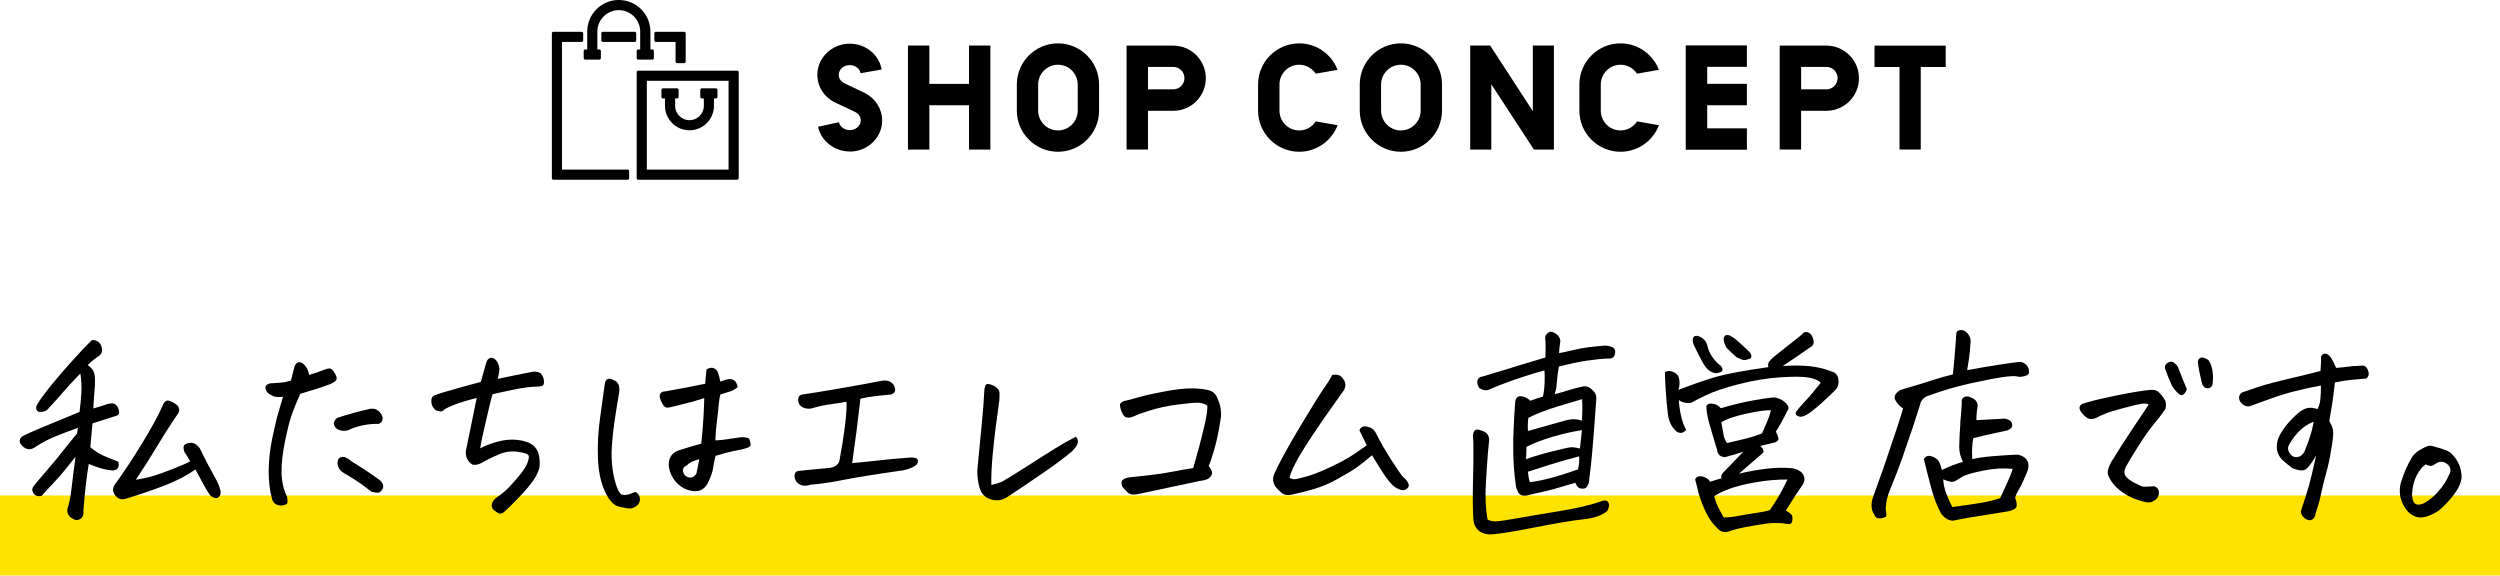 <?xml version="1.0" encoding="UTF-8"?><svg id="_イヤー_2" xmlns="http://www.w3.org/2000/svg" viewBox="0 0 612.17 140.93"><defs><style>.cls-1{stroke:#000;stroke-linecap:round;stroke-linejoin:round;stroke-width:.75px;}.cls-2{fill:#ffe300;}</style></defs><g id="_ザイン"><g><polygon class="cls-1" points="167.53 15.09 165.8 15.09 165.8 9.89 160.6 9.89 160.6 8.16 167.53 8.16 167.53 15.09"/><polygon class="cls-1" points="153.68 43.64 135.51 43.64 135.51 8.16 142.43 8.16 142.43 9.89 137.24 9.89 137.24 41.91 153.68 41.91 153.68 43.64"/><path class="cls-1" d="M180.51,43.64h-24.23V17.68h24.23v25.96Zm-22.5-1.73h20.77V19.41h-20.77v22.5Z"/><g><path class="cls-1" d="M158.87,13.36h-1.73V7.73c0-3.1-2.52-5.62-5.62-5.62s-5.62,2.52-5.62,5.62v5.62h-1.73V7.73c0-4.06,3.3-7.36,7.36-7.36s7.36,3.3,7.36,7.36v5.62Z"/><rect class="cls-1" x="143.3" y="12.49" width="3.46" height="1.73"/><rect class="cls-1" x="156.28" y="12.49" width="3.46" height="1.73"/></g><g><path class="cls-1" d="M168.83,31.53c-3.1,0-5.62-2.52-5.62-5.62v-3.03h1.73v3.03c0,2.15,1.75,3.89,3.89,3.89s3.89-1.75,3.89-3.89v-3.03h1.73v3.03c0,3.1-2.52,5.62-5.62,5.62Z"/><rect class="cls-1" x="171.85" y="22.01" width="3.46" height="1.73"/><rect class="cls-1" x="162.34" y="22.01" width="3.46" height="1.73"/></g><rect class="cls-1" x="147.62" y="8.16" width="7.79" height="1.73"/></g><g><path d="M343.03,37.16c-5.55,0-10.07-4.52-10.07-10.07v-6.4c0-5.56,4.52-10.07,10.07-10.07s10.07,4.52,10.07,10.07v6.4c0,5.55-4.52,10.07-10.07,10.07Zm0-21.31c-2.66,0-4.85,2.18-4.85,4.84v6.4c0,2.67,2.19,4.85,4.85,4.85s4.84-2.18,4.84-4.85v-6.4c0-2.66-2.17-4.84-4.84-4.84Z"/><path d="M259.06,37.16c-5.55,0-10.07-4.52-10.07-10.07v-6.4c0-5.56,4.52-10.07,10.07-10.07s10.07,4.52,10.07,10.07v6.4c0,5.55-4.52,10.07-10.07,10.07Zm0-21.31c-2.66,0-4.85,2.18-4.85,4.84v6.4c0,2.67,2.19,4.85,4.85,4.85s4.84-2.18,4.84-4.85v-6.4c0-2.66-2.17-4.84-4.84-4.84Z"/><path d="M441.04,36.61h-5.25V11.17h11.44c4.39,0,7.97,3.57,7.97,7.98s-3.58,7.98-7.97,7.98h-6.2v9.5Zm0-14.74h6.2c1.5,0,2.73-1.23,2.73-2.74s-1.23-2.74-2.73-2.74h-6.2v5.47Z"/><path d="M281.11,36.61h-5.25V11.17h11.44c4.39,0,7.97,3.57,7.97,7.98s-3.58,7.98-7.97,7.98h-6.2v9.5Zm0-14.74h6.2c1.5,0,2.73-1.23,2.73-2.74s-1.23-2.74-2.73-2.74h-6.2v5.47Z"/><polygon points="237.28 11.15 237.28 20.54 227.57 20.54 227.57 11.15 222.33 11.15 222.33 36.63 227.57 36.63 227.57 25.77 237.28 25.77 237.28 36.63 242.51 36.63 242.51 11.15 237.28 11.15"/><path d="M208.07,37.09c-3.73,0-7-2.54-7.76-6.05l5.12-1.11c.24,1.11,1.35,1.93,2.64,1.93,1.5,0,2.7-1.07,2.7-2.37,0-.85-.51-1.63-1.35-2.06l-4.85-2.29c-2.74-1.29-4.43-3.91-4.43-6.83,0-4.2,3.56-7.61,7.93-7.61,3.88,0,7.17,2.65,7.82,6.32l-5.16,.91c-.2-1.13-1.33-1.99-2.66-1.99-1.48,0-2.69,1.05-2.69,2.38,0,.88,.54,1.68,1.43,2.1l4.94,2.34c2.66,1.38,4.26,3.94,4.26,6.75,0,4.19-3.55,7.61-7.94,7.61Z"/><path d="M396.82,31.94c-2.68,0-4.84-2.18-4.84-4.85v-6.4c0-2.66,2.16-4.84,4.84-4.84,1.68,0,3.16,.88,4.03,2.19l5.36-.94c-1.45-3.78-5.11-6.48-9.39-6.48-5.56,0-10.08,4.52-10.08,10.07v6.4c0,5.55,4.52,10.07,10.08,10.07,4.3,0,7.96-2.71,9.4-6.5l-5.35-.94c-.86,1.33-2.36,2.22-4.05,2.22Z"/><path d="M318.14,31.94c-2.68,0-4.84-2.18-4.84-4.85v-6.4c0-2.66,2.16-4.84,4.84-4.84,1.68,0,3.16,.88,4.03,2.19l5.36-.94c-1.45-3.78-5.11-6.48-9.39-6.48-5.56,0-10.08,4.52-10.08,10.07v6.4c0,5.55,4.52,10.07,10.08,10.07,4.3,0,7.96-2.71,9.4-6.5l-5.35-.94c-.86,1.33-2.36,2.22-4.05,2.22Z"/><polygon points="476.44 11.17 470.33 11.17 465.13 11.17 459.01 11.17 459.01 16.4 465.13 16.4 465.13 36.61 470.33 36.61 470.33 16.4 476.44 16.4 476.44 11.17"/><polygon points="427.76 16.36 427.76 11.12 418.04 11.12 416.33 11.12 412.78 11.12 412.78 36.66 416.33 36.66 418.04 36.66 427.76 36.66 427.76 31.43 418.04 31.43 418.04 25.77 427.76 25.77 427.76 20.53 418.04 20.53 418.04 16.36 427.76 16.36"/><polygon points="375.34 11.15 375.34 27.22 364.95 11.24 364.89 11.15 360.01 11.15 360.01 36.63 365.17 36.63 365.17 20.63 375.61 36.63 380.5 36.63 380.5 11.15 375.34 11.15"/></g><rect class="cls-2" y="121.33" width="612.17" height="19.6"/><g><path d="M19.1,104.75c-2.44,.88-4.42,1.64-5.94,2.28-1.52,.64-2.95,1.4-4.3,2.28-1.24,.99-2.41,.92-3.5-.21-.81-.92-.71-1.71,.32-2.39,1.31-.64,3.03-1.4,5.17-2.28,2.14-.88,5.01-2.07,8.62-3.55,.21-1.52,.36-3.07,.45-4.64,.09-1.57,0-3.17-.24-4.8-1.95,2.02-3.4,3.59-4.35,4.72-.96,1.13-2.05,2.35-3.29,3.66-.35,.53-.85,.86-1.49,.98-.64,.12-1.09,.08-1.35-.13-.27-.21-.38-.55-.34-1.01,.07-.46,.85-1.66,2.33-3.61,1.49-1.94,3.41-4.24,5.78-6.9,2.37-2.65,4.23-4.62,5.57-5.89,1.34,0,2.14,.65,2.39,1.96,.11,.46,.08,.86-.08,1.19-.16,.34-.43,.63-.82,.88-1.17,.81-2.02,1.52-2.55,2.12,.57,.39,1,.82,1.3,1.3,.3,.48,.46,1.21,.48,2.2,.02,.99-.03,1.99-.13,3-.11,1.01-.19,2.38-.27,4.11,.42-.14,.96-.3,1.62-.48,.65-.18,1.23-.37,1.72-.58,.42-.11,.83-.17,1.22-.19,.39-.02,.78,.17,1.17,.56,.39,.53,.58,1.11,.58,1.75-.07,.32-.23,.54-.48,.66-.25,.12-.5,.2-.74,.24-1.34,.42-3.11,.99-5.3,1.7-.18,1.73-.32,3.25-.42,4.56-.04,.46-.07,.88-.11,1.27,1.2,1.03,2.52,1.82,3.95,2.39,1.43,.57,2.4,.95,2.89,1.17,.14,.42,.16,.82,.05,1.19-.11,.37-.32,.63-.64,.77-.32,.14-.64,.19-.95,.16-.88-.07-1.78-.24-2.68-.5-.9-.27-1.9-.63-3-1.09-.25,1.41-.49,3.11-.72,5.09-.23,1.98-.43,4.16-.61,6.52,.07,.39,.02,.8-.16,1.22-.18,.42-.53,.71-1.06,.85-.46,.14-.92,.05-1.38-.27-.5-.25-.86-.59-1.09-1.03-.23-.44-.29-.93-.19-1.46,.42-1.2,.74-2.77,.96-4.69,.21-1.93,.55-4.59,1.01-7.98-2.26,2.86-3.9,4.83-4.91,5.89-1.01,1.06-2.15,2.3-3.42,3.71-.71,.11-1.22,.04-1.54-.21-.32-.25-.54-.55-.66-.9-.12-.35-.08-.72,.13-1.11,.28-.42,1.13-1.45,2.55-3.08,.67-.78,1.38-1.61,2.12-2.49,.81-.95,1.66-2,2.55-3.13,1.73-2.12,2.92-3.59,3.55-4.4l.21-1.38Zm28.75,10.19c-2.05,1.49-4.57,2.8-7.56,3.95-2.99,1.15-6.13,2.22-9.42,3.21-1.06,.35-1.93,.11-2.6-.74-.78-.95-.78-1.93,0-2.92,2.19-3.04,4.42-6.42,6.68-10.13,2.26-3.71,3.91-6.75,4.93-9.12,.11-.32,.27-.58,.5-.8,.23-.21,.49-.32,.77-.32,.88,.21,1.64,.62,2.28,1.22,.57,.67,.6,1.36,.11,2.07-1.41,2.02-3.06,4.58-4.93,7.69-1.88,3.11-3.66,5.92-5.36,8.43,1.24-.18,2.5-.44,3.79-.8,1.29-.35,3.06-.97,5.3-1.86,2.25-.88,3.65-1.5,4.22-1.86-.42-.78-.88-1.52-1.38-2.23-.14-.39-.22-.77-.24-1.14-.02-.37,.17-.66,.56-.88,.64-.28,1.25-.35,1.86-.21,.67,.28,1.2,.73,1.59,1.33,1.24,2.58,2.39,4.79,3.45,6.63,1.06,1.84,1.61,3.25,1.64,4.24-.04,.53-.32,.95-.85,1.27-.57,.03-1.11-.16-1.64-.58-.46-.57-.98-1.4-1.56-2.49-.58-1.1-1.3-2.42-2.15-3.98Z"/><path d="M69.27,97.16c-.88,.11-1.64,.07-2.28-.11-.71-.32-1.19-.62-1.46-.9-.27-.28-.44-.67-.53-1.17-.09-.49,.29-.87,1.14-1.11,.81-.07,1.61-.12,2.39-.16,.78-.03,1.68-.21,2.71-.53,.49-1.91,.8-3.09,.9-3.55,.32-.64,.71-.95,1.17-.95,.25,0,.51,.09,.8,.27,.88,.74,1.41,1.7,1.59,2.86,1.38-.42,2.62-.85,3.71-1.27,.85-.35,1.43-.41,1.75-.16,.32,.25,.63,.65,.93,1.19,.3,.55,.41,.99,.32,1.33-.09,.34-.59,.72-1.51,1.14-1.63,.6-2.89,1.03-3.79,1.3-.9,.27-2.1,.63-3.58,1.09-.67,1.49-1.29,2.97-1.86,4.46-.57,1.49-1.18,3.79-1.83,6.92-.65,3.13-.95,5.78-.9,7.96,.05,2.18,.5,4.13,1.35,5.86,.21,1.03,.17,1.63-.13,1.8-.3,.18-.65,.29-1.06,.34-.41,.05-.86-.02-1.35-.21-.5-.19-.87-.61-1.11-1.25-.6-2.23-.88-4.62-.85-7.19,.03-2.56,.34-5.25,.93-8.06,.58-2.81,1.12-5.02,1.62-6.63,.49-1.61,.81-2.7,.95-3.26Zm24.35,5.73c-.25,.71-.74,1.01-1.49,.9-2.48,.04-4.85,.58-7.11,1.64-.78,.14-1.49,.07-2.15-.21-.65-.28-1.03-.8-1.14-1.54,.07-.57,.37-1.03,.9-1.38,2.62-.85,5.25-1.57,7.9-2.17,.99-.18,1.8,.08,2.44,.77,.64,.69,.85,1.35,.64,1.99Zm-9.23,9.02c.67,.28,1.24,.64,1.7,1.06,1.87,1.17,3.4,2.15,4.56,2.94,1.17,.8,1.98,1.37,2.44,1.72,.71,.74,.92,1.4,.64,1.96-.28,.57-.58,.9-.9,1.01-.32,.11-.95,.04-1.91-.21-.6-.49-1.44-1.13-2.52-1.91-1.08-.78-2.54-1.7-4.38-2.76-.85-.53-1.31-1.31-1.38-2.33,.03-1.13,.62-1.63,1.75-1.49Z"/><path d="M116.73,97.43c-2.55,.67-4.46,1.26-5.73,1.78-1.27,.51-2.04,.9-2.31,1.17s-.55,.39-.85,.37c-.3-.02-.68-.11-1.14-.29-.81-.67-1.17-1.56-1.06-2.65,.07-.46,.32-.79,.74-.98,.42-.19,1.29-.49,2.6-.88,1.31-.39,2.89-.84,4.75-1.35,1.86-.51,3.19-.88,4.01-1.09,.18-.71,.38-1.43,.61-2.17,.23-.74,.47-1.59,.72-2.55,.18-.64,.53-1.03,1.06-1.17h.27c.39,0,.76,.21,1.11,.64,.42,.53,.69,1.24,.8,2.12-.07,.67-.21,1.47-.42,2.39,1.52-.32,2.96-.62,4.32-.9,1.36-.28,2.8-.57,4.32-.85,.74-.07,1.38,.07,1.91,.42,.49,.64,.75,1.27,.77,1.91,.02,.64-.12,1.01-.4,1.11-.28,.11-.69,.18-1.22,.21-1.52,0-3.51,.26-5.97,.77-2.46,.51-4.13,.88-5.01,1.09-.25,.81-.57,2.05-.95,3.71-.39,1.66-.81,3.49-1.27,5.49-.46,2-.73,3.35-.8,4.06,1.06-.6,2.45-1.14,4.16-1.62,1.72-.48,3.37-.63,4.96-.45,1.59,.18,2.8,.57,3.63,1.17,.83,.6,1.36,1.42,1.59,2.44,.23,1.03,.29,2.02,.19,2.97-.28,1.45-1.18,3.07-2.68,4.85-1.5,1.79-3.37,3.74-5.6,5.86-.53,.53-.97,.79-1.33,.77-.35-.02-.92-.34-1.7-.98-.39-.42-.5-.91-.34-1.46,.16-.55,.47-1,.93-1.35,1.38-.96,2.49-1.88,3.34-2.79,.85-.9,1.69-1.86,2.52-2.86,.83-1.01,1.44-1.95,1.83-2.84,.35-.88,.48-1.52,.37-1.91-.11-.39-.97-.71-2.6-.95-1.63-.25-3.23-.03-4.8,.66-1.57,.69-2.66,1.21-3.26,1.56-.53,.35-1.06,.62-1.59,.8-.53,.18-1.04,.21-1.54,.11-1.2-.81-1.73-1.94-1.59-3.4,.81-3.85,1.42-6.82,1.83-8.91,.41-2.09,.68-3.43,.82-4.03Z"/><path d="M155.59,120.45c.57,.32,.92,.75,1.06,1.3,.14,.55,.03,1.12-.32,1.72-.78,.81-1.66,1.15-2.65,1.01l-1.91-.37c-1.41-.25-2.64-1.52-3.66-3.82-1.03-2.23-1.59-4.97-1.7-8.22-.11-3.25,.07-6.5,.53-9.73,.46-3.24,.85-6.06,1.17-8.46,.11-.49,.27-.81,.48-.95,.21-.14,.43-.21,.66-.21s.64,.15,1.25,.45c.6,.3,.96,.78,1.09,1.43,.12,.65,.11,1.26-.03,1.83-.42,2.44-.8,4.75-1.11,6.92-.32,2.17-.53,4.22-.64,6.13-.11,1.91-.04,3.71,.19,5.41,.23,1.7,.61,3.24,1.14,4.62,.18,.46,.39,.87,.64,1.22,.25,.35,.65,.51,1.22,.48,.57-.03,1.04-.14,1.43-.32,.39-.18,.78-.32,1.17-.42Zm16.13-11.83c.39-3.68,.64-7.39,.74-11.14-1.2,.39-2.12,.67-2.76,.85-.64,.18-2.41,.62-5.3,1.33-.46,.14-.88,.19-1.25,.13-.37-.05-.74-.46-1.11-1.22-.37-.76-.54-1.32-.5-1.67,.03-.35,.18-.62,.42-.8,.25-.18,.67-.28,1.27-.32,1.77-.32,3.45-.63,5.04-.93,1.59-.3,3.06-.59,4.4-.88,.07-1.03,.18-2.19,.32-3.5,.46-.28,.88-.42,1.27-.42,.18,0,.34,.04,.48,.11,.49,.18,.85,.53,1.06,1.06s.41,1.27,.58,2.23c.25-.07,.57-.19,.98-.34,.41-.16,.82-.26,1.25-.29,.42-.03,.83,.09,1.22,.37,.39,.28,.65,.81,.8,1.59-.6,.53-1.24,.89-1.91,1.09-.67,.19-1.45,.43-2.33,.72-.18,.6-.31,1.44-.4,2.52-.09,1.08-.24,2.45-.45,4.11-.21,1.66-.34,3.2-.37,4.62,.96-.03,1.99-.14,3.1-.32,1.11-.18,2.08-.32,2.89-.42,.81-.11,1.57-.02,2.28,.27,.21,.6,.34,1.07,.37,1.41,.03,.34-.16,.59-.58,.77-.42,.18-.94,.34-1.54,.48-.6,.14-1.3,.28-2.1,.42-.8,.14-2.25,.53-4.38,1.17-.32,1.31-.52,2.33-.61,3.05-.09,.73-.43,1.76-1.03,3.1-.92,2.19-2.55,2.95-4.88,2.28-1.49-.46-2.66-1.28-3.53-2.47-.87-1.18-1.34-2.47-1.41-3.85,.03-1.87,.96-3.06,2.76-3.55,1.84-.6,3.57-1.11,5.2-1.54Zm-.48,3.82c-.42,.11-.93,.27-1.51,.5-.58,.23-1.07,.54-1.46,.93-.85,.42-1.19,.97-1.01,1.64,.25,.81,.76,1.29,1.54,1.43,.81,.04,1.4-.32,1.75-1.06,.21-1.03,.44-2.17,.69-3.45Z"/><path d="M210.69,97.64c-.57,5.09-1.24,10.34-2.02,15.76,1.7-.14,3.79-.35,6.29-.64,2.49-.28,5.21-.53,8.14-.74,.53,0,.95,.07,1.27,.21,.32,.14,.45,.43,.4,.88-.05,.44-.42,.84-1.09,1.19-.67,.35-1.47,.64-2.39,.85-6.51,.92-11.37,1.7-14.59,2.33-3.22,.64-5.98,1.04-8.28,1.22-1.17,.39-2.13,.3-2.89-.27-.76-.57-1.07-1.33-.93-2.28,.11-.46,.37-.72,.8-.8,.42-.07,.94-.13,1.54-.19,.6-.05,2.37-.22,5.3-.5,1.84-.07,2.94-.65,3.29-1.75,.6-3.18,1.06-6.06,1.38-8.65,.32-2.58,.44-4.54,.37-5.89-1.34,.25-2.68,.46-4.01,.64-1.33,.18-2.66,.46-4.01,.85-.88,.32-1.73,.3-2.55-.05-.81-.35-1.24-.97-1.27-1.86,0-.74,.3-1.18,.9-1.33,1.59-.21,4.69-.72,9.31-1.51,4.62-.8,8.05-1.42,10.32-1.88,.25-.03,.48-.05,.69-.05,.99,0,1.73,.39,2.23,1.17,.6,1.24,.32,2-.85,2.28-1.38,.11-2.71,.24-3.98,.4s-2.41,.36-3.4,.61Z"/><path d="M244.71,98.01c-.71,4.92-1.23,9.1-1.56,12.55-.34,3.45-.47,6.18-.4,8.2,.88-.21,1.75-.48,2.6-.8,1.03-.57,3.07-1.83,6.13-3.79,3.06-1.96,5.41-3.45,7.06-4.46,1.64-1.01,3.28-1.94,4.91-2.78,.46,.53,.6,1.08,.42,1.64-.18,.57-.62,1.2-1.33,1.91-1.77,1.49-4.07,3.21-6.9,5.17-2.83,1.96-5.89,4.02-9.18,6.18-1.27,.74-2.6,.88-3.98,.4-1.38-.48-2.26-1.44-2.65-2.89-.35-1.34-.53-2.71-.53-4.08,.39-4.17,.74-7.84,1.06-11.01,.32-3.16,.55-6.13,.69-8.89,.11-.81,.32-1.26,.64-1.33h.21c.25,0,.57,.07,.95,.21,.49,.18,.94,.44,1.33,.8,.39,.35,.58,.82,.58,1.41s-.02,1.11-.05,1.56Z"/><path d="M275.21,98.22c.81-.18,2.02-.49,3.61-.95,1.59-.46,3.73-.94,6.42-1.43,2.58-.49,4.76-.74,6.53-.74h.21c1.8,.04,3.19,.2,4.16,.5,.97,.3,1.64,.96,1.99,1.99,.67,1.38,.95,2.86,.85,4.46-.46,3.15-1.01,5.82-1.64,8.01-.64,2.19-1.1,3.54-1.38,4.03,.74,.88,.99,1.6,.74,2.15-.25,.55-.64,.93-1.17,1.14-.53,.21-1.19,.35-1.96,.42-1.38,.32-3.27,.73-5.68,1.22-2.41,.5-5.39,1.13-8.97,1.91-.5,.14-1.02,.19-1.56,.16-.55-.03-1.01-.25-1.38-.64-.37-.39-.73-.78-1.09-1.17-.18-.35-.27-.7-.27-1.03s.15-.62,.45-.85c.3-.23,.77-.4,1.41-.5,1.63-.18,3.33-.36,5.12-.56,1.79-.19,3.55-.46,5.28-.8,1.73-.34,3.5-.64,5.3-.93,.53-1.84,1.03-3.62,1.49-5.33,.46-1.72,.92-3.59,1.38-5.62,.46-2.03,.65-3.47,.58-4.32-.6-.42-1.27-.66-2.02-.72s-2.39,.08-4.93,.4c-2.55,.32-4.85,.8-6.9,1.43-2.05,.64-3.34,1.1-3.87,1.38-.46,.21-.88,.35-1.27,.42-.39,.07-.8,0-1.22-.21-.32-.32-.58-.72-.77-1.19-.19-.48-.33-.97-.4-1.49-.07-.51,.25-.89,.96-1.14Z"/><path d="M334.68,109.04c-.6-1.2-1.2-2.42-1.8-3.66,.35-.85,.97-1.15,1.86-.9,1.03,.18,1.75,.71,2.18,1.59,1.13,2.23,2.38,4.4,3.74,6.52,1.36,2.12,2.32,3.52,2.89,4.19,.57,.42,.99,.92,1.27,1.49,.28,.57,.17,1.04-.34,1.43-.51,.39-1.11,.44-1.78,.16-.74-.28-1.37-.7-1.88-1.25-.51-.55-1.02-1.16-1.51-1.83-.5-.67-1.61-2.44-3.34-5.3-2.33,1.95-3.99,3.21-4.96,3.79-.97,.58-2.27,1.33-3.9,2.23-1.63,.9-3.31,1.62-5.04,2.15-1.73,.53-3.45,.97-5.15,1.33-.92,.25-1.67,.3-2.25,.16-.58-.14-1.35-.78-2.31-1.91-.67-.99-.8-2.03-.37-3.13,1.27-2.83,3.43-6.77,6.47-11.83,3.04-5.06,4.99-8.19,5.86-9.39,.87-1.2,1.49-2.23,1.88-3.08,.25-.03,.48-.05,.69-.05,.46,0,.85,.07,1.17,.21,.42,.25,.8,.68,1.14,1.3,.34,.62,.33,1.34-.03,2.15-1.2,1.73-2.38,3.4-3.53,4.99-1.15,1.59-2.67,3.81-4.56,6.66-1.89,2.85-3.22,5.04-3.98,6.58-.76,1.54-1.21,2.64-1.35,3.32,.42,.32,.9,.44,1.43,.37,.53-.07,1.52-.31,2.97-.72,1.45-.41,3.38-1.18,5.78-2.31,2.4-1.13,4.39-2.24,5.97-3.32,1.57-1.08,2.5-1.72,2.79-1.94Z"/><path d="M364.28,127.24c.71,.35,1.49,.49,2.33,.42,.85-.07,2.56-.34,5.15-.8,2.58-.46,5.99-1.03,10.21-1.72,4.23-.69,7.74-1.53,10.53-2.52,.78-.21,1.27,.05,1.49,.8,.03,.57-.11,1.13-.42,1.7-1.31,1.1-3.25,1.78-5.84,2.04-2.58,.27-6.78,.97-12.6,2.12-5.82,1.15-9.4,1.67-10.74,1.56-2.12-.25-3.32-1.42-3.61-3.5-.14-2.44-.18-5.29-.11-8.54,.03-1.98,.07-3.85,.11-5.62v-3.5c.03-.99,0-1.94-.11-2.86,.03-1.52,.72-1.98,2.07-1.38,1.45,.39,2.07,1.33,1.86,2.81-.07,.92-.16,1.86-.27,2.81-.18,2.3-.34,4.69-.48,7.16-.21,3.5-.07,6.51,.42,9.02Zm16.39-30.72c.78-.18,1.87-.49,3.29-.93,1.41-.44,2.67-.77,3.77-.98,.78-.11,1.52,.19,2.23,.9,.18,.18,.34,.35,.48,.53,.39,.6,.53,1.26,.42,1.96-.14,2.12-.3,4.33-.48,6.63-.18,2.3-.35,4.45-.53,6.45-.18,2-.44,4.38-.8,7.14-.25,.85-.65,1.33-1.22,1.43-.6,.04-1.04-.05-1.33-.27-.28-.21-.53-.6-.74-1.17-.99,.28-2.37,.69-4.14,1.22-1.77,.53-4.23,1.13-7.37,1.8-.39,.14-.84,.18-1.35,.11-.51-.07-.89-.34-1.14-.8-.25-.46-.42-.9-.53-1.33-.53-3.61-.76-7.23-.69-10.88v-.85c.11-3.32,.27-6.37,.48-9.12,.18-.99,.68-1.43,1.51-1.33,.83,.11,1.56,.48,2.2,1.11,1.2-.46,2.23-.8,3.08-1.01,.25-1.1,.39-2.3,.42-3.61,.03-1.31,.02-2.25-.05-2.81-1.03,.25-2.58,.71-4.67,1.38-2.09,.67-3.95,1.33-5.6,1.96-1.64,.64-2.71,1.08-3.21,1.33-.74,.32-1.56,.21-2.44-.32-.35-.49-.53-1.03-.53-1.59,.07-.74,.49-1.17,1.27-1.27,1.59-.46,3.18-.94,4.77-1.43,1.59-.49,3.14-.97,4.64-1.43,1.5-.46,3.51-1.06,6.02-1.8,.07-1.94,.05-3.47-.05-4.56-.14-.67,.23-1.25,1.11-1.75h.21c.35,0,.8,.18,1.33,.53,.6,.42,.95,.99,1.06,1.7-.21,1.38-.32,2.39-.32,3.02,.64-.11,1.93-.39,3.87-.85,1.94-.46,4.46-.8,7.53-1.01,.46,.04,.95,.14,1.49,.32,.71,.28,.97,.87,.8,1.75-.21,.81-.76,1.19-1.64,1.11-1.38,.04-3.1,.2-5.15,.5-2.05,.3-4.37,.79-6.95,1.46-.21,1.17-.35,2.19-.42,3.08-.07,.88-.14,1.57-.21,2.07-.07,.5-.21,1.03-.42,1.59Zm-7,15.91c2.02-.71,4.23-1.36,6.63-1.96,2.4-.6,3.87-.92,4.4-.95,.53-.03,1.25,.07,2.18,.32,.18-1.56,.34-3.06,.48-4.51-2.3,.35-4.69,.89-7.16,1.62-2.48,.73-4.62,1.55-6.42,2.47,0,1.13-.04,2.14-.11,3.02Zm13.74-14.69c-1.13,.32-3.12,.91-5.97,1.78-2.85,.87-5.24,1.8-7.19,2.78-.14,1.06-.18,2.1-.11,3.13v.11l9.07-2.55c1.59-.46,2.97-.44,4.14,.05,.14-2.02,.16-3.77,.05-5.25v-.05Zm-.74,14c-1.31,.35-2.78,.76-4.4,1.22-1.63,.46-4.33,1.31-8.12,2.55,.11,1.24,.27,2.09,.48,2.55,2.94-.32,6.86-1.36,11.78-3.13,.25-1.13,.34-2.19,.27-3.18Z"/><path d="M436.57,89.63c2.55-.18,4.77-.16,6.68,.05,1.91,.21,3.7,.65,5.36,1.33,.85,.21,1.36,.81,1.54,1.8,.18,.99-.02,1.84-.58,2.55-2.55,2.51-4.53,4.3-5.94,5.36-1.38,1.06-2.41,1.49-3.1,1.27-.69-.21-.95-.57-.77-1.06,.42-.64,1.1-1.45,2.04-2.44,.94-.99,1.77-1.94,2.49-2.86,.72-.92,1.25-1.56,1.56-1.91-.53-.57-1.49-.98-2.89-1.25-1.4-.27-3.72-.29-6.98-.08-3.25,.21-6.64,.77-10.16,1.67-3.52,.9-6.18,1.8-7.98,2.68-1.8,.85-2.9,1.41-3.29,1.67-.39,.27-.95,.34-1.7,.24-.74-.11-1.33-.34-1.75-.69,.03,1.06,.2,2.3,.5,3.71,.3,1.41,.73,2.62,1.3,3.61-.78,.85-1.59,.95-2.44,.32-1.1-.99-1.77-2.3-2.02-3.93-.28-2.44-.48-4.54-.58-6.29-.11-1.75-.16-3.17-.16-4.27,.67-.35,1.36-.35,2.07,0,.71,.32,1.14,.74,1.3,1.27s.22,1.07,.19,1.62c-.04,.55-.12,1.03-.27,1.46,3.61-1.38,6.65-2.43,9.12-3.16,2.48-.72,6.79-1.53,12.94-2.41-.14-.25-.14-.6,0-1.06,.25-.49,.88-1.14,1.91-1.94,1.03-.8,2.09-1.64,3.18-2.52,1.1-.88,2.14-1.72,3.13-2.49,.21-.39,.53-.58,.95-.58,.14,0,.32,.04,.53,.11,.64,.21,1.08,.85,1.33,1.91,.14,.81-.12,1.38-.8,1.7-1.8,1.27-4.05,2.81-6.74,4.62Zm-16.39,1.75c-1.24-.11-2.28-.92-3.13-2.44-.85-1.52-1.63-3.04-2.33-4.56-.18-.42-.25-.83-.21-1.22,.07-.71,.46-1.01,1.17-.9,1.24,.32,2.03,1.1,2.39,2.33,.21,1.03,.63,1.98,1.25,2.86,.62,.88,1.32,1.61,2.1,2.18,.42,.6,.49,1.03,.21,1.27-.28,.25-.76,.41-1.43,.48Zm2.33,20.58c-1.24-.07-1.91-.64-2.02-1.7-.99-3.25-1.68-5.6-2.07-7.06-.39-1.45-.58-2.72-.58-3.82,.28-.46,.8-.64,1.56-.53,.76,.11,1.42,.48,1.99,1.11,2.72-.81,5.3-1.44,7.72-1.88,2.42-.44,4.2-.7,5.33-.77,.74,.11,1.43,.35,2.07,.74,.74,.53,1.19,1.01,1.35,1.43,.16,.42,.1,.8-.19,1.11-1.03,2.09-1.96,3.78-2.81,5.09,.28,.57,.49,1.08,.61,1.54,.12,.46-.15,.83-.82,1.11l-3.61,.85c.64,.57,.88,1.11,.74,1.64l-5.94,5.15c2.51-.57,4.81-.97,6.9-1.22,2.09-.25,4.07-.28,5.94-.11,.74,.04,1.52,.34,2.33,.9,.96,.95,1.1,2,.42,3.13-1.2,1.7-2.58,3.82-4.14,6.37,.57,.25,1.06,.62,1.49,1.11,.18,.49,.19,1.02,.05,1.56-.14,.55-.58,.73-1.33,.56-1.73-.28-3.47-.29-5.2-.03-1.73,.27-3.4,.55-4.99,.85-1.59,.3-2.9,.64-3.93,1.03-1.17,.39-2.16,.09-2.97-.9-1.03-.95-1.9-2.18-2.63-3.66-.73-1.49-1.35-3.11-1.88-4.88-.18-.81-.44-1.89-.8-3.24,.07-.39,.34-.64,.82-.77,.48-.12,1.03-.04,1.64,.24,.62,.28,1,.64,1.14,1.06,.95-.28,1.89-.57,2.81-.85-.11-.49,.02-.94,.37-1.33,2.62-2.69,4.28-4.42,4.99-5.2-1.03,.39-2.49,.83-4.4,1.33Zm15.17,5.46c-2.37-.03-4.93,.19-7.69,.66-2.76,.48-4.95,1.03-6.58,1.64-1.63,.62-2.85,1.21-3.66,1.78,.32,1.13,.61,1.97,.88,2.52,.27,.55,.75,1.44,1.46,2.68,1.13,0,2.38-.13,3.74-.4,1.36-.27,2.74-.5,4.14-.69,1.4-.19,2.54-.43,3.42-.72,1.56-2.19,2.99-4.69,4.3-7.48Zm-16.18-14.01c.32,1.95,.52,3.1,.61,3.47,.09,.37,.34,.91,.77,1.62,1.84-.42,3.43-.8,4.77-1.14,1.34-.34,2.62-.75,3.82-1.25,.53-1.27,.95-2.24,1.25-2.89,.3-.65,.61-1.56,.93-2.73-.85-.14-2.77,.11-5.76,.74-2.99,.64-5.12,1.36-6.39,2.17Zm3.82-15.86c-.88-.78-1.73-1.57-2.55-2.39-.35-.64-.58-1.25-.69-1.86-.07-1.06,.41-1.45,1.43-1.17,.81,.42,1.56,.95,2.23,1.59,.67,.64,1.3,1.21,1.88,1.72,.58,.51,.95,.94,1.11,1.27,.16,.34,.17,.66,.03,.98-.92,.42-1.59,.57-2.02,.42-.42-.14-.9-.34-1.43-.58Z"/><path d="M481.71,90.63c2.69-.49,5.16-.92,7.43-1.27,2.26-.35,4.03-.6,5.3-.74,.67-.03,1.25,.21,1.75,.74,.42,.42,.64,.95,.64,1.59,.07,.39-.06,.68-.4,.88-.34,.19-.66,.31-.98,.34-.5,.14-1.03,.14-1.59,0-.57-.14-1.8-.07-3.69,.21-1.89,.28-4.52,.8-7.88,1.54-3.36,.74-6.76,1.75-10.19,3.02-1.1,.39-1.75,1.13-1.96,2.23-1.13,3.68-2.37,7.39-3.71,11.14-.21,.6-.41,1.19-.58,1.75-1.06,2.9-1.91,5.11-2.55,6.63-.78,1.84-1.25,3.29-1.41,4.35-.16,1.06-.19,1.78-.08,2.15,.11,.37,.12,.8,.05,1.3-.57,.32-1.14,.47-1.72,.45-.58-.02-.98-.33-1.19-.93-.78-1.13-.88-2.55-.32-4.24,.85-2.33,1.68-4.65,2.49-6.95,.21-.67,.44-1.34,.69-2.02,1.03-3.01,1.94-5.74,2.76-8.2,.81-2.46,1.29-3.99,1.43-4.59-.74-.46-1.36-1.11-1.86-1.96-.5-.85-.11-1.7,1.17-2.55,3.82-1.13,6.54-1.96,8.17-2.49,1.63-.53,3.2-.97,4.72-1.33,.28-2.62,.53-5.45,.74-8.49,0-.49,.03-1.02,.11-1.56,.07-.55,.48-.82,1.22-.82,.57,.04,1.08,.32,1.54,.85,.46,.53,.71,1.13,.74,1.8-.11,1.84-.24,3.28-.4,4.32-.16,1.04-.31,1.99-.45,2.84Zm2.23,12.25l6.1-.32c.88-.18,1.68,.04,2.39,.64,.6,.99,.32,1.72-.85,2.18-.95,.21-2.13,.47-3.53,.77-1.4,.3-3.02,.68-4.85,1.14-.28,1.24-.37,2.95-.27,5.15,1.27-.32,2.98-.57,5.12-.74,2.14-.18,4.02-.3,5.65-.37,.67,0,1.31,.2,1.91,.61,.6,.41,.95,.95,1.06,1.62,.11,.67,.02,1.33-.27,1.96-.78,1.91-1.43,3.31-1.96,4.19-.53,.88-.87,1.63-1.01,2.23,.28,.57,.42,1.19,.4,1.88-.02,.69-.86,1.18-2.52,1.46l-6.58,1.06c-1.95,.28-4.16,.67-6.63,1.17-1.1-.11-2.03-.71-2.81-1.8-.95-1.73-1.76-3.82-2.41-6.26-.66-2.44-1.25-4.77-1.78-7,.39-.74,1.02-.98,1.88-.72,.87,.27,1.48,.72,1.83,1.35,.25,.42,.48,1.1,.69,2.02,1.66-.81,3.38-1.49,5.15-2.02-.57-1.2-.87-2.35-.9-3.45,.03-2.09,.12-4,.27-5.73v-.53c.18-1.84,.3-3.41,.37-4.72-.14-.67,.04-1.14,.56-1.41,.51-.27,1.05-.24,1.62,.08,1.1,.39,1.66,1.06,1.7,2.02-.14,.81-.23,1.57-.27,2.28-.04,.46-.05,.88-.05,1.27Zm8.91,11.94c-2.26-.25-4.72-.1-7.37,.45-2.65,.55-4.32,1.04-5.01,1.49-.69,.44-1.24,.78-1.64,1.01-.41,.23-.87,.28-1.38,.16-.51-.12-1.05-.31-1.62-.56,.07,1.24,.34,2.44,.8,3.61,.46,1.17,.94,2.23,1.43,3.18,2.9-.39,5.21-.73,6.92-1.01,1.72-.28,3.32-.67,4.8-1.17,.78-1.73,1.4-3.09,1.86-4.08,.46-.99,.87-2.02,1.22-3.08Z"/><path d="M526.16,99.07c-.5-.25-1.08-.32-1.75-.21-.67,.11-2.09,.44-4.24,1.01-2.16,.57-3.7,1.03-4.62,1.41-.92,.37-1.6,.68-2.04,.93-.44,.25-.95,.39-1.51,.42-.53,0-1.11-.33-1.75-.98-.64-.65-.98-1.2-1.03-1.64-.05-.44,.15-.8,.61-1.09,1.63-.57,4.33-1.24,8.12-2.02,3.78-.78,6.67-1.25,8.65-1.43,.88-.07,1.58,.14,2.1,.64,.51,.5,.96,1.07,1.35,1.72,.39,.66,.44,1.44,.16,2.36-.71,1.06-1.61,2.25-2.71,3.55-1.1,1.31-2.41,3.17-3.93,5.57-1.52,2.41-2.51,4.05-2.97,4.93-.46,.88-.51,1.63-.16,2.23,.35,.6,1.1,1.19,2.25,1.78,1.15,.58,1.85,.89,2.1,.93,.25,.04,1.13,0,2.65-.11,.32,.07,.59,.23,.82,.48,.23,.25,.36,.56,.4,.93,.03,.37-.04,.77-.24,1.19-.19,.42-.54,.74-1.03,.95-.46,.42-1.19,.52-2.18,.29-.99-.23-1.94-.53-2.84-.9s-1.83-.89-2.79-1.56c-.95-.67-1.75-1.45-2.39-2.33-.6-.88-.95-1.58-1.06-2.1-.11-.51,.12-1.39,.69-2.63,1.84-3.01,3.62-5.79,5.36-8.36,1.73-2.56,3.06-4.55,3.98-5.97Zm9.34-3.77c-.32,.81-.67,1.28-1.06,1.41-.39,.12-.74,0-1.06-.4-.6-.53-1.11-1.15-1.54-1.86-.57-1.24-1.08-2.49-1.54-3.77-.32-.64-.25-1.18,.21-1.64,.67-.53,1.25-.62,1.75-.27,.49,.35,.83,.69,1.01,1.01,.78,2.05,1.52,3.89,2.23,5.52Zm3.55-2.07c-.39-1.52-.65-2.86-.8-4.03-.18-.71-.02-1.22,.48-1.54,.14-.07,.3-.11,.48-.11,.42,0,.95,.21,1.59,.64,.46,.67,.78,1.51,.95,2.52,.18,1.01,.19,2.11,.05,3.32-.14,.57-.45,.9-.93,1.01-.48,.11-.88,0-1.19-.32-.32-.32-.53-.81-.64-1.49Z"/><path d="M571.75,93.66c-.25,2.26-.49,4.1-.72,5.52-.23,1.42-.45,2.72-.66,3.93,.39,.64,.66,1.23,.82,1.78,.16,.55,.18,1.38,.05,2.49-.12,1.11-.29,2.18-.5,3.21-.21,1.52-.58,3.24-1.11,5.15-.53,1.91-.95,3.61-1.25,5.09-.3,1.49-.75,3.09-1.35,4.83-.04,.49-.21,.93-.53,1.3s-.73,.5-1.22,.4c-.53-.14-.98-.42-1.35-.85s-.54-.9-.5-1.43c.88-2.62,1.53-4.65,1.94-6.1,.41-1.45,1-3.93,1.78-7.43-1.27,2.16-2.24,3.34-2.89,3.55-.65,.21-1.6,.07-2.84-.42-.92-.64-1.77-1.33-2.55-2.07-.85-.85-1.3-1.84-1.35-2.97-.05-1.13,.22-2.23,.82-3.29,.64-1.13,1.42-2.2,2.36-3.21,.94-1.01,1.79-1.81,2.57-2.41,.85-.57,1.61-.86,2.28-.88,.67-.02,1.31,.1,1.91,.34,.39-.64,.64-1.49,.74-2.55s.14-2.14,.11-3.24c-1.98,.35-4.08,.81-6.31,1.38-2.23,.57-4.22,1.18-5.97,1.83-1.75,.65-3.33,1.23-4.75,1.72-.42,.21-.88,.24-1.35,.08s-.88-.42-1.19-.8-.48-.8-.48-1.3c.11-.78,.57-1.25,1.38-1.43,2.12-.74,3.77-1.29,4.96-1.64,1.18-.35,3.13-.85,5.84-1.49,2.71-.64,5.3-1.27,7.77-1.91,.11-1.38,.16-2.58,.16-3.61,.25-.42,.57-.64,.95-.64,.07,0,.16,.02,.27,.05,.49,.11,.94,.5,1.33,1.17,.39,.67,.76,1.43,1.11,2.28,1.34-.11,2.37-.21,3.08-.32,.71-.11,1.38-.16,2.02-.16,.39-.03,.82-.06,1.3-.08,.48-.02,.85,.17,1.11,.56,.27,.39,.42,.82,.48,1.3,.05,.48-.13,.91-.56,1.3-1.13,.11-2.33,.21-3.61,.32-1.27,.11-2.64,.32-4.08,.64Zm-5.25,9.6c-1.24,.5-2.35,1.22-3.34,2.17-.99,.96-1.82,2.03-2.49,3.24-.42,.57-.51,1.17-.27,1.8,.25,.64,.67,1.1,1.27,1.38,1.13,.28,2.02-.16,2.65-1.33,.74-1.84,1.29-3.39,1.64-4.64,.35-1.25,.53-2.13,.53-2.63Z"/><path d="M602.77,117.05c-.18,1.06-.57,2.07-1.17,3.02-.6,.95-1.4,1.96-2.39,3.02-.99,1.06-1.8,1.79-2.41,2.18-.62,.39-1.25,.71-1.88,.95-.57,.25-1.16,.41-1.78,.48-.62,.07-1.24-.03-1.86-.29-.62-.27-1.14-.61-1.56-1.03-.64-.71-1.14-1.49-1.51-2.36-.37-.87-.57-1.76-.58-2.68-.02-.92,.13-1.82,.45-2.71,.32-.99,.69-1.96,1.11-2.92,.42-.95,.94-1.93,1.54-2.92,.49-.67,1.11-1.22,1.86-1.64s1.31-.71,1.7-.85c.21-.11,.44-.16,.69-.16,.14,0,.32,.02,.53,.05,.42,.14,.95,.29,1.56,.45,.62,.16,1.26,.37,1.94,.64,.67,.27,1.22,.66,1.64,1.19,.64,.67,1.15,1.47,1.54,2.39,.39,.92,.58,1.98,.58,3.18Zm-8.81-3.34c-.81,.57-1.55,1.48-2.2,2.73-.65,1.26-1.03,2.82-1.14,4.69,.11,1.13,.32,1.83,.64,2.1,.32,.27,.69,.38,1.11,.34,.42-.04,.83-.16,1.22-.37,1.27-.74,2.31-1.56,3.1-2.44,.8-.88,1.41-1.67,1.86-2.36,.44-.69,.84-1.42,1.19-2.2,.25-.42,.34-.87,.27-1.33-.07-.46-.3-.85-.69-1.17-.81-.71-1.7-.81-2.65-.32-.5,.39-.92,.62-1.27,.69-.35,.07-.83-.05-1.43-.37Z"/></g></g></svg>